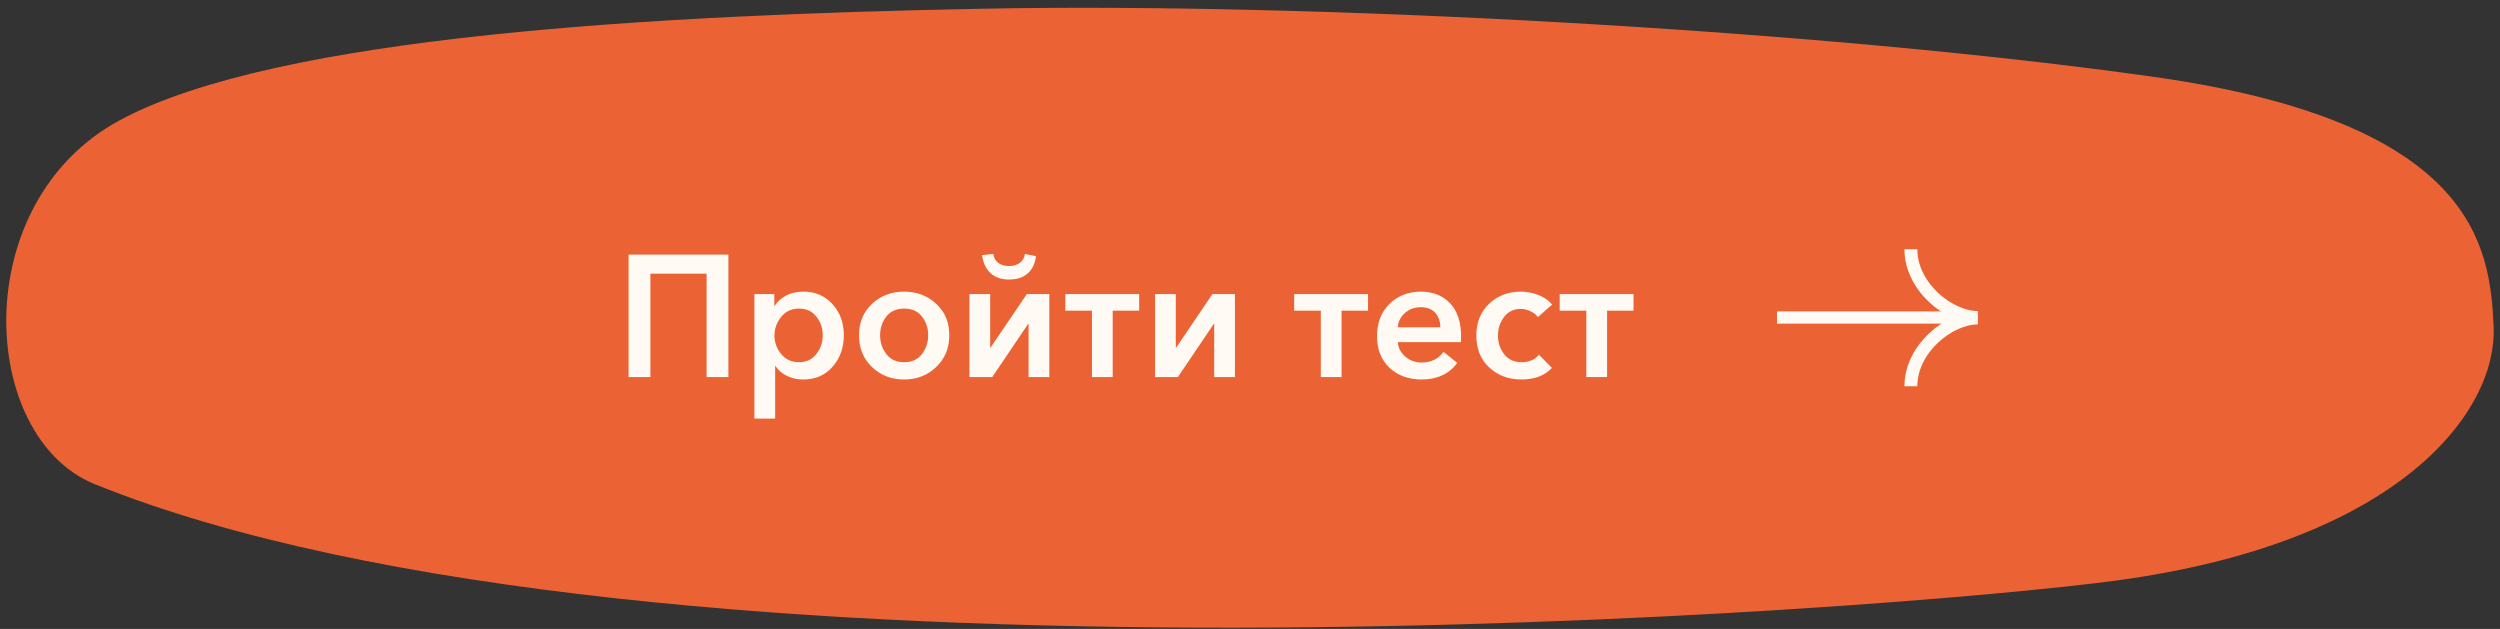 <?xml version="1.0" encoding="UTF-8"?>
<svg xmlns="http://www.w3.org/2000/svg" width="318" height="80" viewBox="0 0 318 80" fill="none">
  <rect x="0" y="0" width="318" height="80" fill="#333333" stroke="none"/>
  <path d="M274.037 9.789C314.802 15.564 316.729 31.297 317.189 41.521C317.674 52.29 305.396 68.937 269.237 73.838C241.602 77.57 82.88 90.189 12.066 61.592C-2.705 55.626 -4.251 25.788 15.243 15.29C35.345 4.465 84.159 1.9 124.793 1.114C167.322 0.27 232.1 3.855 274.037 9.789Z" fill="#EB6334"></path>
  <path d="M79.957 47.964V32.388H92.651V47.964H89.879V34.808H82.729V47.964H79.957ZM95.96 37.404H98.49V38.878H98.556C98.864 38.394 99.326 37.976 99.942 37.624C100.573 37.272 101.328 37.096 102.208 37.096C103.704 37.096 104.929 37.624 105.882 38.68C106.85 39.736 107.334 41.056 107.334 42.64C107.334 44.224 106.858 45.559 105.904 46.644C104.966 47.729 103.712 48.272 102.142 48.272C101.409 48.272 100.727 48.118 100.096 47.81C99.466 47.502 98.981 47.084 98.644 46.556H98.6V53.244H95.96V37.404ZM103.836 45.038C104.379 44.349 104.65 43.549 104.65 42.64C104.65 41.73 104.379 40.938 103.836 40.264C103.308 39.589 102.568 39.252 101.614 39.252C100.69 39.252 99.942 39.604 99.37 40.308C98.798 41.012 98.512 41.804 98.512 42.684C98.512 43.564 98.798 44.349 99.37 45.038C99.942 45.727 100.69 46.072 101.614 46.072C102.568 46.072 103.308 45.727 103.836 45.038ZM109.266 42.64C109.266 41.012 109.816 39.684 110.916 38.658C112.016 37.617 113.38 37.096 115.008 37.096C116.636 37.096 118 37.617 119.1 38.658C120.2 39.684 120.75 41.012 120.75 42.64C120.75 44.282 120.193 45.632 119.078 46.688C117.978 47.744 116.621 48.272 115.008 48.272C113.395 48.272 112.031 47.744 110.916 46.688C109.816 45.632 109.266 44.282 109.266 42.64ZM112.742 40.264C112.214 40.938 111.95 41.73 111.95 42.64C111.95 43.549 112.214 44.349 112.742 45.038C113.27 45.727 114.025 46.072 115.008 46.072C115.991 46.072 116.746 45.727 117.274 45.038C117.802 44.349 118.066 43.549 118.066 42.64C118.066 41.73 117.802 40.938 117.274 40.264C116.746 39.589 115.991 39.252 115.008 39.252C114.025 39.252 113.27 39.589 112.742 40.264ZM128.348 35.556C127.365 35.556 126.58 35.285 125.994 34.742C125.407 34.184 125.048 33.422 124.916 32.454L126.346 32.3C126.419 32.798 126.632 33.18 126.984 33.444C127.35 33.708 127.805 33.84 128.348 33.84C128.89 33.84 129.345 33.708 129.712 33.444C130.078 33.18 130.298 32.798 130.372 32.3L131.78 32.586C131.662 33.525 131.31 34.258 130.724 34.786C130.137 35.299 129.345 35.556 128.348 35.556ZM123.31 47.964V37.404H125.95V44.224H125.994L130.614 37.404H133.474V47.964H130.834V41.188H130.79L126.214 47.964H123.31ZM138.896 47.964V39.516H135.508V37.404H144.902V39.516H141.536V47.964H138.896ZM146.921 47.964V37.404H149.561V44.224H149.605L154.225 37.404H157.085V47.964H154.445V41.188H154.401L149.825 47.964H146.921ZM168.007 47.964V39.516H164.619V37.404H174.013V39.516H170.647V47.964H168.007ZM177.799 41.628H183.211C183.211 40.895 182.998 40.286 182.573 39.802C182.147 39.318 181.531 39.076 180.725 39.076C179.947 39.076 179.28 39.318 178.723 39.802C178.165 40.286 177.857 40.895 177.799 41.628ZM185.851 42.816C185.851 43.124 185.843 43.358 185.829 43.52H177.799C177.857 44.253 178.18 44.869 178.767 45.368C179.353 45.867 180.035 46.116 180.813 46.116C182.03 46.116 182.961 45.661 183.607 44.752L185.367 46.16C184.325 47.568 182.815 48.272 180.835 48.272C179.177 48.272 177.813 47.773 176.743 46.776C175.687 45.779 175.159 44.437 175.159 42.75C175.159 41.063 175.687 39.699 176.743 38.658C177.799 37.617 179.133 37.096 180.747 37.096C182.272 37.096 183.504 37.587 184.443 38.57C185.381 39.553 185.851 40.968 185.851 42.816ZM197.427 38.746L195.623 40.33C195.418 40.036 195.11 39.794 194.699 39.604C194.289 39.398 193.871 39.296 193.445 39.296C192.536 39.296 191.825 39.641 191.311 40.33C190.798 41.005 190.541 41.789 190.541 42.684C190.541 43.593 190.805 44.385 191.333 45.06C191.861 45.734 192.595 46.072 193.533 46.072C194.501 46.072 195.242 45.757 195.755 45.126L197.405 46.798C196.496 47.781 195.198 48.272 193.511 48.272C191.898 48.272 190.541 47.766 189.441 46.754C188.341 45.742 187.791 44.385 187.791 42.684C187.791 41.012 188.334 39.663 189.419 38.636C190.505 37.609 191.847 37.096 193.445 37.096C194.223 37.096 194.978 37.242 195.711 37.536C196.445 37.829 197.017 38.233 197.427 38.746ZM201.78 47.964V39.516H198.392V37.404H207.786V39.516H204.42V47.964H201.78Z" fill="#FFFAF4"></path>
  <line x1="226.034" y1="40.388" x2="249.633" y2="40.388" stroke="#FFFAF4" stroke-width="1.553"></line>
  <path d="M243.065 31.7C243.065 36.496 247.938 40.385 251.569 40.385" stroke="#FFFAF4" stroke-width="1.641"></path>
  <path d="M243.065 49.129C243.065 44.333 247.938 40.444 251.569 40.444" stroke="#FFFAF4" stroke-width="1.641"></path>
</svg>
